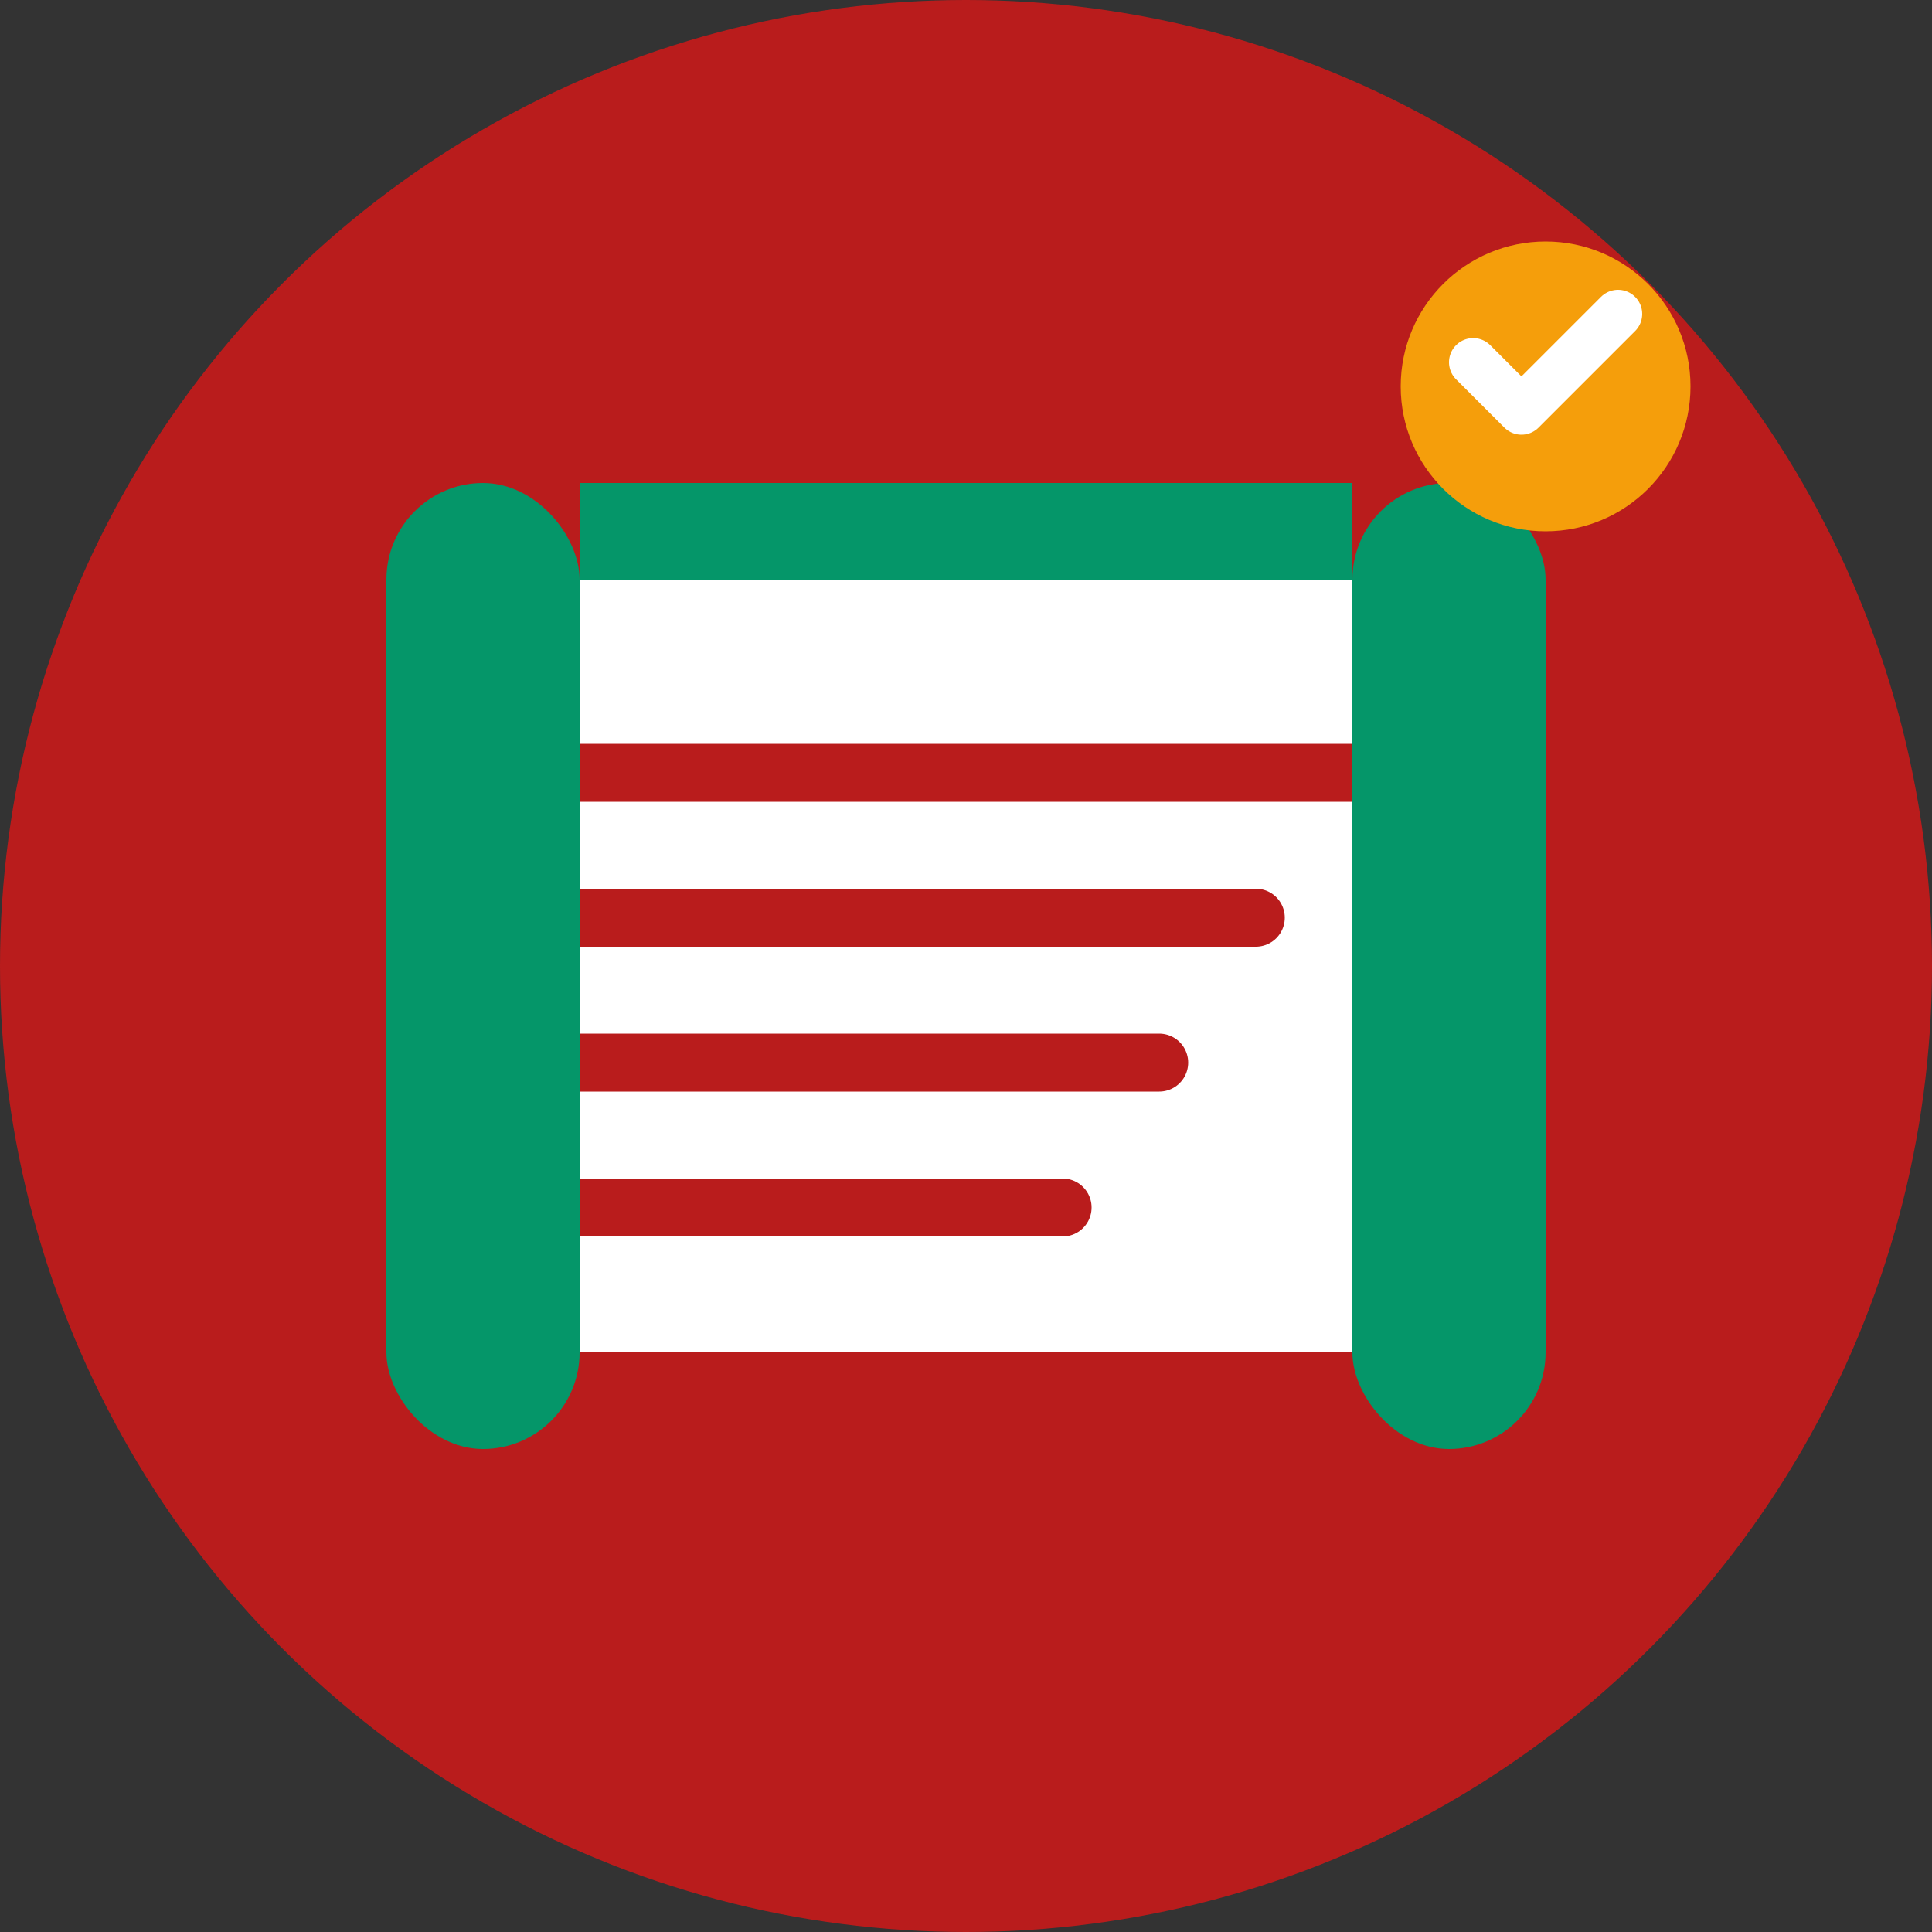<svg width="40" height="40" viewBox="0 0 40 40" fill="none" xmlns="http://www.w3.org/2000/svg">
  <rect x="0" y="0" width="40" height="40" fill="#333333" stroke="none"/>
  <!-- Background circle -->
  <circle cx="20" cy="20" r="20" fill="#B91C1C"/>
  
  <!-- Book pages -->
  <rect x="10" y="12" width="20" height="16" rx="2" fill="white"/>
  <path d="M12 16h16M12 19h14M12 22h12M12 25h10" stroke="#B91C1C" stroke-width="1.2" stroke-linecap="round"/>
  
  <!-- Book spine -->
  <rect x="8" y="10" width="4" height="20" rx="2" fill="#059669"/>
  <rect x="28" y="10" width="4" height="20" rx="2" fill="#059669"/>
  
  <!-- Mexican flag colors accent -->
  <rect x="12" y="10" width="16" height="2" fill="#059669"/>
  <rect x="12" y="28" width="16" height="2" fill="#B91C1C"/>
  
  <!-- Small decorative elements -->
  <circle cx="32" cy="8" r="3" fill="#F59E0B"/>
  <path d="M30.5 7.5l1 1 2-2" stroke="white" stroke-width="1" stroke-linecap="round" stroke-linejoin="round"/>
</svg>
